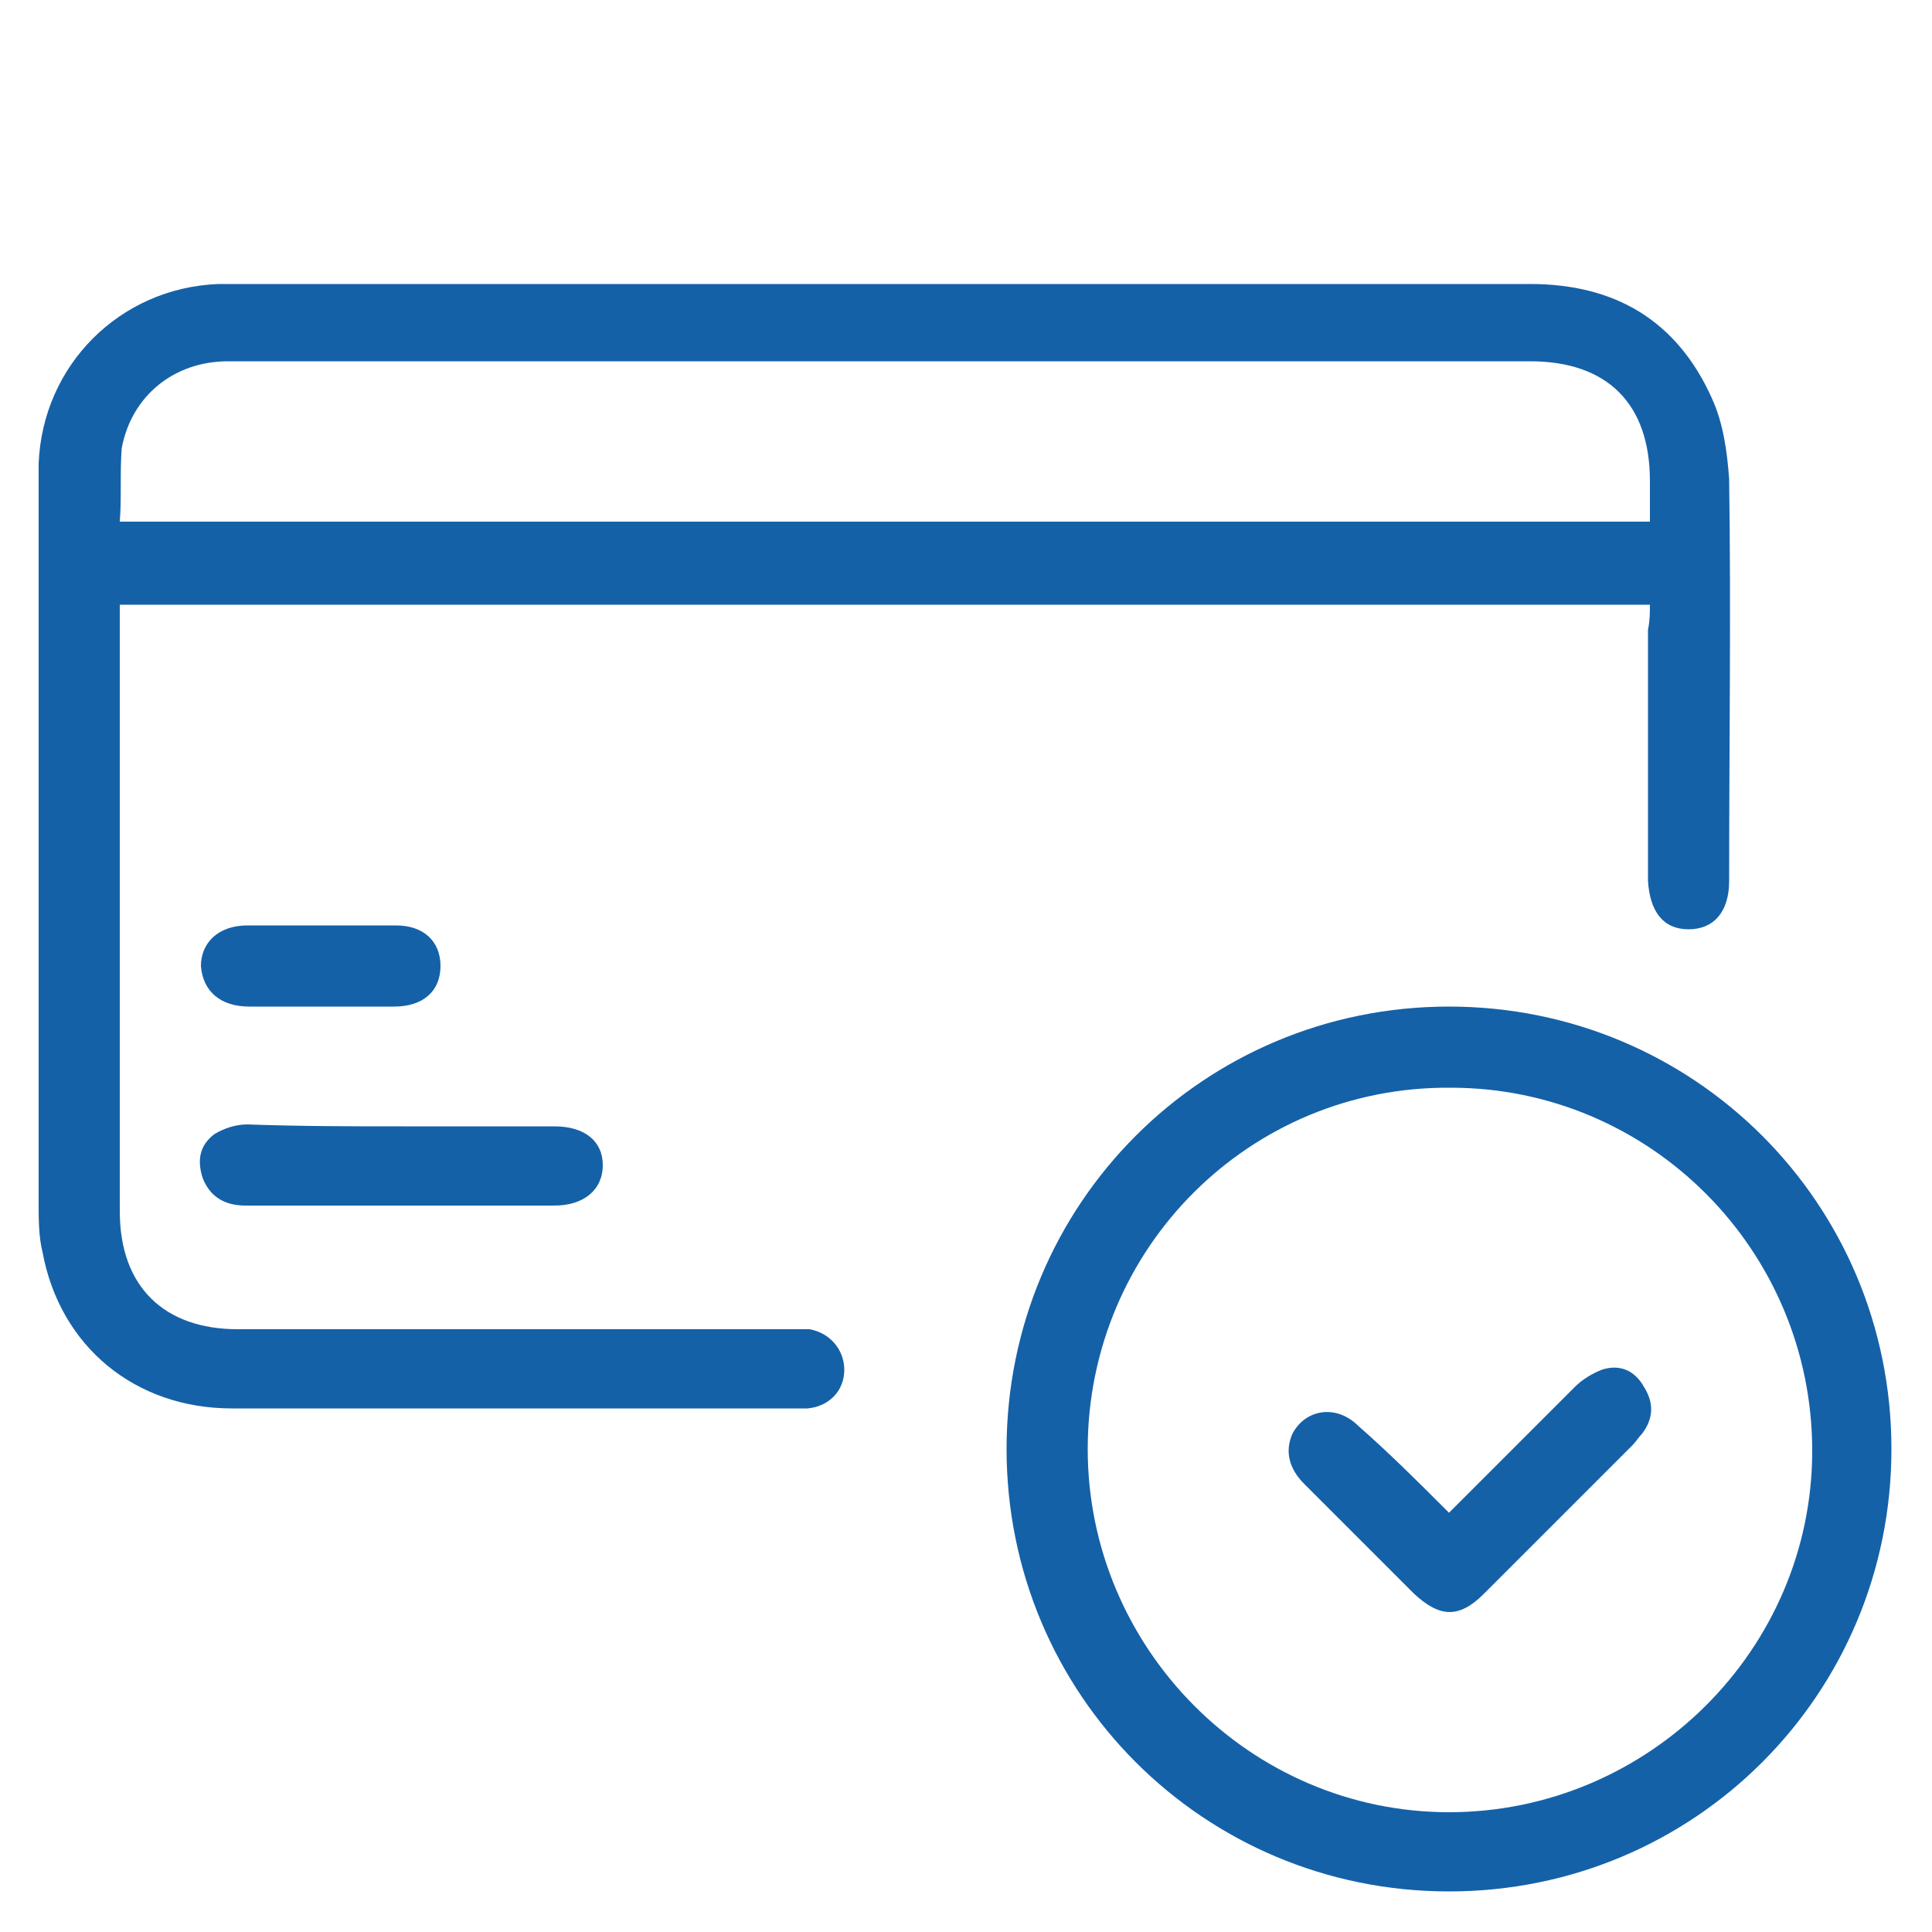 <svg width="64" height="64" viewBox="0 0 64 64" fill="none" xmlns="http://www.w3.org/2000/svg">
<path d="M54.656 20.032C37.76 20.032 20.928 20.032 3.968 20.032C3.968 20.288 3.968 20.48 3.968 20.736C3.968 27.2 3.968 33.664 3.968 40.128C3.968 42.624 5.44 44.032 7.872 44.032C13.952 44.032 20.032 44.032 26.112 44.032C26.368 44.032 26.56 44.032 26.816 44.032C27.52 44.16 27.968 44.736 27.968 45.376C27.968 46.08 27.456 46.592 26.752 46.656C26.624 46.656 26.432 46.656 26.304 46.656C20.096 46.656 13.888 46.656 7.68 46.656C4.48 46.656 1.984 44.608 1.408 41.472C1.28 40.96 1.28 40.384 1.28 39.872C1.28 33.152 1.28 26.432 1.28 19.712C1.28 18.24 1.28 16.768 1.28 15.36C1.408 12.096 3.968 9.536 7.232 9.408C7.424 9.408 7.616 9.408 7.808 9.408C22.08 9.408 36.416 9.408 50.688 9.408C53.504 9.408 55.552 10.624 56.704 13.184C57.088 14.016 57.216 14.976 57.28 15.872C57.344 20.288 57.28 24.768 57.28 29.184C57.28 30.208 56.768 30.784 55.936 30.784C55.104 30.784 54.656 30.208 54.592 29.184C54.592 29.056 54.592 28.864 54.592 28.736C54.592 26.112 54.592 23.488 54.592 20.864C54.656 20.544 54.656 20.288 54.656 20.032ZM3.968 17.28C20.928 17.28 37.76 17.28 54.656 17.28C54.656 16.832 54.656 16.384 54.656 15.936C54.656 13.376 53.248 11.968 50.688 11.968C40.768 11.968 30.784 11.968 20.864 11.968C16.448 11.968 11.968 11.968 7.552 11.968C5.76 11.968 4.352 13.12 4.032 14.848C3.968 15.68 4.032 16.448 3.968 17.28Z" fill="#1461a8"/>
<path d="M48 33.344C56.128 33.344 62.656 39.872 62.656 48C62.656 56.128 56.128 62.656 48 62.656C39.872 62.656 33.344 56.128 33.344 48C33.344 39.872 39.872 33.344 48 33.344ZM36.032 48C36.032 54.592 41.408 60.032 48 60.032C54.592 60.032 60.032 54.656 60.032 48.064C60.032 41.408 54.656 36.032 48.064 36.032C41.408 35.968 36.032 41.344 36.032 48Z" fill="#1461a8"/>
<path d="M13.376 37.312C15.04 37.312 16.704 37.312 18.368 37.312C19.392 37.312 19.968 37.824 19.968 38.592C19.968 39.424 19.328 39.936 18.368 39.936C14.976 39.936 11.52 39.936 8.128 39.936C7.488 39.936 6.976 39.68 6.72 39.04C6.528 38.464 6.592 37.952 7.104 37.568C7.424 37.376 7.808 37.248 8.192 37.248C9.984 37.312 11.648 37.312 13.376 37.312Z" fill="#1461a8"/>
<path d="M10.688 33.344C9.856 33.344 9.088 33.344 8.256 33.344C7.296 33.344 6.72 32.832 6.656 32C6.656 31.232 7.232 30.656 8.192 30.656C9.856 30.656 11.456 30.656 13.12 30.656C14.016 30.656 14.592 31.168 14.592 32C14.592 32.832 14.016 33.344 13.056 33.344C12.288 33.344 11.52 33.344 10.688 33.344Z" fill="#1461a8"/>
<path d="M48 50.112C49.408 48.704 50.816 47.296 52.16 45.952C52.416 45.696 52.736 45.504 53.056 45.376C53.632 45.184 54.144 45.376 54.464 45.952C54.784 46.464 54.784 46.976 54.4 47.488C54.272 47.616 54.208 47.744 54.08 47.872C52.416 49.536 50.816 51.136 49.152 52.8C48.32 53.632 47.68 53.568 46.848 52.8C45.632 51.584 44.416 50.368 43.2 49.152C42.688 48.64 42.56 48.064 42.816 47.488C43.264 46.656 44.288 46.528 44.992 47.232C46.016 48.128 46.976 49.088 48 50.112Z" fill="#1461a8"/>
</svg>
